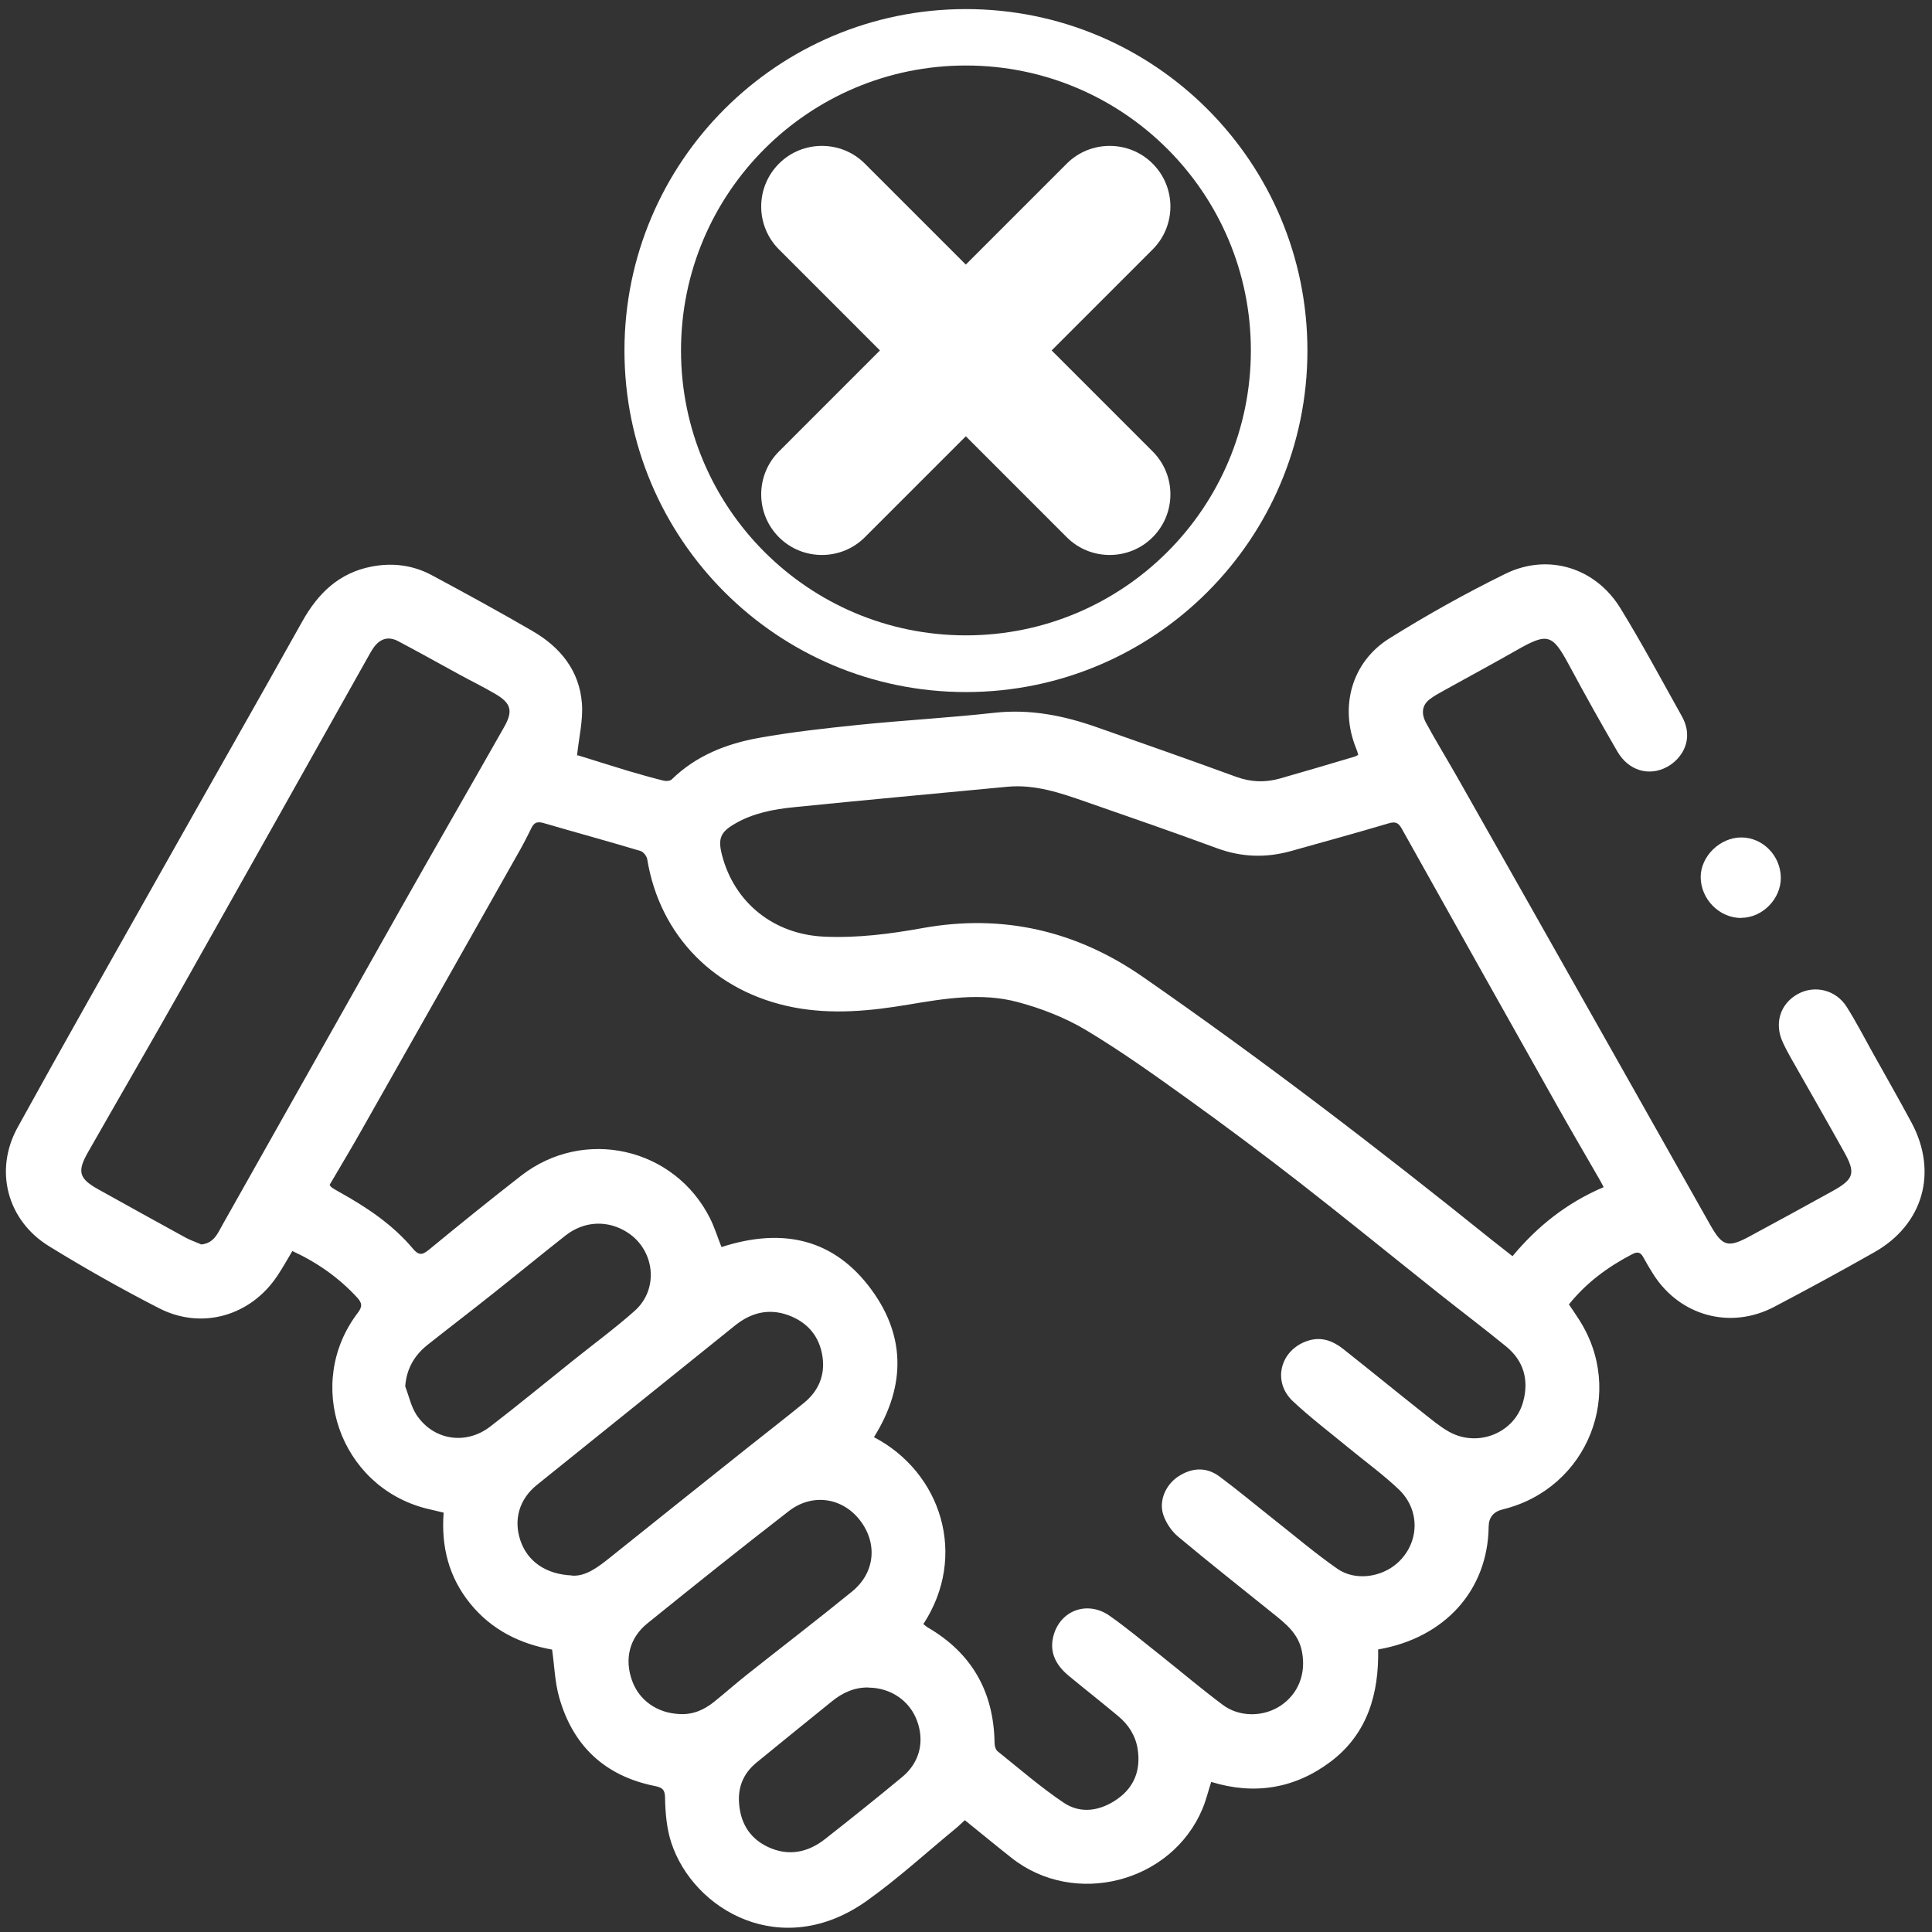 <svg width="192" height="192" viewBox="0 0 192 192" fill="none" xmlns="http://www.w3.org/2000/svg">
<rect x="0" y="0" width="192" height="192" fill="#333333" stroke="none"/>
<path d="M57.426 75.059C58.876 75.506 60.609 76.061 62.356 76.589C63.547 76.941 64.739 77.28 65.931 77.578C66.188 77.646 66.594 77.618 66.757 77.456C69.181 75.086 72.201 73.908 75.437 73.326C78.701 72.743 82.005 72.378 85.296 72.039C89.805 71.579 94.328 71.335 98.824 70.834C102.386 70.441 105.731 71.118 109.035 72.283C113.653 73.908 118.257 75.519 122.848 77.199C124.324 77.74 125.759 77.781 127.222 77.361C129.7 76.657 132.151 75.926 134.616 75.195C134.724 75.167 134.832 75.086 134.981 75.018C134.914 74.788 134.859 74.585 134.778 74.395C133.099 70.279 134.304 65.796 138.082 63.44C141.806 61.111 145.666 58.958 149.607 57.021C153.845 54.949 158.558 56.412 161.036 60.447C163.189 63.955 165.139 67.597 167.143 71.186C168.43 73.502 167.116 75.425 165.681 76.21C163.893 77.185 161.849 76.603 160.738 74.693C159.086 71.85 157.488 68.992 155.931 66.094C154.265 62.993 153.805 62.858 150.717 64.618C148.32 65.986 145.896 67.286 143.486 68.627C142.998 68.897 142.497 69.168 142.064 69.507C141.346 70.062 141.197 70.875 141.725 71.85C142.7 73.651 143.77 75.384 144.786 77.172C149.579 85.635 154.373 94.099 159.154 102.576C162.769 108.968 166.371 115.36 169.974 121.752C171.179 123.878 171.734 124.027 173.887 122.862C176.636 121.373 179.385 119.883 182.121 118.366C184.26 117.175 184.436 116.579 183.258 114.466C181.525 111.351 179.751 108.264 177.99 105.163C177.706 104.648 177.422 104.134 177.178 103.592C176.298 101.71 176.907 99.773 178.64 98.798C180.333 97.85 182.459 98.365 183.529 100.071C184.436 101.506 185.222 103.023 186.048 104.513C187.361 106.869 188.702 109.212 189.975 111.582C192.602 116.497 191.126 121.684 186.292 124.433C183.001 126.302 179.683 128.103 176.338 129.863C171.978 132.165 166.94 130.784 164.3 126.627C163.948 126.072 163.623 125.516 163.311 124.948C163.027 124.406 162.702 124.379 162.187 124.65C159.804 125.896 157.664 127.453 155.917 129.633C156.215 130.066 156.527 130.527 156.824 130.987C161.645 138.259 157.84 147.928 149.349 150C148.419 150.226 147.95 150.799 147.941 151.72C147.86 158.017 143.608 162.77 136.958 163.921C137.04 168.309 135.916 172.29 132.246 175.066C128.684 177.748 124.662 178.411 120.37 177.084C120.072 178.005 119.855 178.912 119.503 179.752C116.429 187.105 106.773 189.583 100.517 184.627C98.987 183.422 97.484 182.176 95.886 180.889C95.574 181.16 95.303 181.445 95.005 181.688C92.053 184.112 89.237 186.699 86.135 188.906C77.699 194.905 68.91 189.854 66.703 183.097C66.256 181.715 66.12 180.172 66.093 178.709C66.093 177.829 65.809 177.639 65.064 177.49C60.094 176.488 56.912 173.482 55.558 168.634C55.138 167.131 55.097 165.533 54.867 163.935C51.671 163.366 48.841 161.971 46.715 159.344C44.602 156.731 43.83 153.697 44.088 150.325C43.465 150.176 42.869 150.041 42.273 149.892C33.755 147.657 30.221 137.487 35.543 130.486C36.03 129.85 36.003 129.498 35.475 128.929C33.66 126.965 31.521 125.462 29.056 124.325C28.541 125.178 28.081 126.017 27.553 126.803C24.899 130.784 20.037 132.193 15.785 129.999C12.061 128.089 8.418 126.031 4.857 123.837C0.713 121.278 -0.601 116.321 1.742 112.056C6.373 103.646 11.127 95.291 15.839 86.922C20.565 78.526 25.346 70.157 30.045 61.747C31.616 58.944 33.701 56.926 36.938 56.303C39.05 55.897 41.095 56.168 42.977 57.197C46.309 58.985 49.626 60.799 52.89 62.695C55.666 64.293 57.589 66.636 57.833 69.927C57.955 71.579 57.535 73.258 57.345 75.1L57.426 75.059ZM91.769 161.403C91.904 161.511 92.04 161.633 92.189 161.728C96.59 164.287 98.757 168.133 98.838 173.198C98.838 173.482 98.933 173.861 99.122 174.024C101.302 175.771 103.415 177.612 105.717 179.156C107.437 180.307 109.387 179.955 111.053 178.777C112.745 177.585 113.382 175.865 113.057 173.807C112.84 172.453 112.136 171.383 111.107 170.53C109.482 169.176 107.83 167.876 106.205 166.535C104.945 165.492 104.241 164.192 104.701 162.527C105.392 160.021 108.073 159.046 110.254 160.563C111.96 161.755 113.544 163.095 115.183 164.382C117.295 166.061 119.354 167.808 121.507 169.419C123.173 170.679 125.583 170.638 127.276 169.501C129.05 168.309 129.808 166.305 129.388 164.138C129.05 162.35 127.763 161.348 126.477 160.319C123.335 157.787 120.166 155.295 117.079 152.709C116.429 152.167 115.874 151.341 115.603 150.528C115.142 149.12 115.86 147.536 117.106 146.723C118.46 145.843 119.882 145.762 121.196 146.737C123.037 148.104 124.798 149.58 126.599 151.002C128.698 152.654 130.729 154.388 132.909 155.905C134.683 157.137 137.27 156.758 138.868 155.336C141.062 153.372 141.197 150.081 138.99 147.996C137.446 146.533 135.699 145.261 134.047 143.906C132.178 142.363 130.242 140.9 128.481 139.248C126.396 137.284 127.235 134.143 129.957 133.249C131.311 132.802 132.462 133.249 133.505 134.075C136.159 136.174 138.773 138.314 141.427 140.413C142.253 141.063 143.066 141.753 143.973 142.268C146.858 143.906 150.554 142.403 151.381 139.261C151.949 137.122 151.421 135.24 149.688 133.818C147.48 132.017 145.205 130.297 142.971 128.523C138.353 124.853 133.79 121.129 129.145 117.513C125.502 114.683 121.791 111.907 118.04 109.212C114.722 106.828 111.391 104.445 107.884 102.346C105.812 101.114 103.469 100.206 101.14 99.584C97.538 98.622 93.868 99.231 90.252 99.841C86.474 100.477 82.696 100.843 78.877 100.112C71.077 98.609 65.565 93.016 64.319 85.378C64.265 85.067 63.927 84.647 63.642 84.566C60.433 83.604 57.21 82.724 54 81.789C53.418 81.627 53.08 81.722 52.809 82.29C52.348 83.239 51.861 84.173 51.333 85.08C46.214 94.14 41.095 103.213 35.962 112.259C34.92 114.114 33.823 115.929 32.753 117.757C32.848 117.879 32.902 117.96 32.97 118.014C33.227 118.177 33.498 118.339 33.769 118.488C36.464 119.991 39.023 121.698 41.027 124.081C41.569 124.731 41.921 124.772 42.585 124.23C45.632 121.725 48.692 119.246 51.793 116.836C58.036 111.988 67.028 114.033 70.562 121.075C71.009 121.968 71.307 122.943 71.7 123.932C77.347 122.104 82.439 122.862 86.257 127.71C90.022 132.504 90.09 137.65 86.853 142.823C93.556 146.33 96.211 154.632 91.742 161.43L91.769 161.403ZM159.37 117.974C159.181 117.621 159.045 117.351 158.883 117.08C157.488 114.656 156.08 112.259 154.712 109.821C149.566 100.667 144.42 91.513 139.301 82.345C138.963 81.735 138.651 81.627 137.974 81.83C134.737 82.791 131.487 83.685 128.237 84.593C125.773 85.27 123.362 85.189 120.938 84.295C116.605 82.697 112.258 81.194 107.897 79.677C105.379 78.797 102.86 77.93 100.111 78.187C93.042 78.864 85.973 79.501 78.904 80.219C76.873 80.422 74.855 80.801 73.04 81.857C71.605 82.683 71.334 83.333 71.74 84.931C72.973 89.752 76.94 92.867 81.91 93.083C85.228 93.232 88.465 92.813 91.701 92.23C99.65 90.795 106.963 92.501 113.531 97.051C125.461 105.325 136.985 114.155 148.293 123.255C148.943 123.77 149.593 124.284 150.311 124.839C152.789 121.86 155.7 119.544 159.343 117.987L159.37 117.974ZM19.956 123.675C21.256 123.58 21.635 122.564 22.109 121.725C28.013 111.257 33.904 100.789 39.808 90.321C43.221 84.281 46.688 78.269 50.114 72.229C51.008 70.644 50.791 69.873 49.206 68.952C48.028 68.261 46.81 67.665 45.618 67.015C43.6 65.918 41.609 64.794 39.578 63.724C38.576 63.196 37.75 63.467 37.1 64.402C36.938 64.632 36.802 64.876 36.667 65.119C30.505 76.088 24.357 87.057 18.182 97.999C15.067 103.524 11.871 109.022 8.73 114.534C7.646 116.443 7.863 117.134 9.759 118.19C12.657 119.802 15.555 121.413 18.453 122.998C18.927 123.255 19.455 123.431 19.956 123.648V123.675ZM56.831 156.582C58.198 156.69 59.431 155.742 60.65 154.767C65.172 151.151 69.695 147.522 74.232 143.92C76.114 142.417 78.037 140.941 79.906 139.41C81.328 138.246 81.992 136.716 81.748 134.887C81.463 132.802 80.245 131.38 78.268 130.676C76.358 130.012 74.625 130.459 73.054 131.719C66.486 137.014 59.918 142.281 53.35 147.576C51.603 148.985 51.021 151.016 51.712 153.074C52.403 155.146 54.203 156.446 56.831 156.568V156.582ZM40.282 137.799C40.635 138.733 40.851 139.776 41.379 140.589C43.045 143.121 46.268 143.649 48.706 141.78C51.482 139.641 54.19 137.42 56.925 135.226C58.984 133.574 61.11 132.017 63.074 130.27C65.498 128.116 65.091 124.27 62.383 122.496C60.446 121.237 58.104 121.305 56.221 122.767C53.811 124.663 51.441 126.613 49.03 128.523C46.877 130.243 44.684 131.908 42.517 133.628C41.217 134.657 40.404 135.971 40.269 137.785L40.282 137.799ZM67.529 170.34C68.842 170.421 69.953 169.934 70.955 169.135C72.065 168.241 73.135 167.293 74.246 166.413C77.712 163.664 81.233 160.969 84.673 158.166C86.989 156.284 87.232 153.332 85.431 151.043C83.684 148.822 80.719 148.375 78.403 150.163C73.677 153.819 69.005 157.557 64.346 161.321C62.532 162.784 62.044 164.883 62.816 167.022C63.52 168.986 65.308 170.245 67.529 170.34ZM86.325 167.7C84.917 167.672 83.739 168.214 82.669 169.081C80.163 171.112 77.658 173.13 75.166 175.175C74.002 176.136 73.392 177.382 73.433 178.912C73.501 180.998 74.394 182.636 76.304 183.544C78.322 184.492 80.245 184.126 81.965 182.785C84.551 180.754 87.111 178.709 89.643 176.61C91.39 175.175 91.904 173.089 91.132 171.004C90.401 169.013 88.519 167.727 86.311 167.713L86.325 167.7Z" fill="white"/>
<path d="M173.048 91.228C170.881 91.242 169.026 89.373 169.012 87.166C169.012 85.094 170.935 83.211 173.075 83.225C175.174 83.238 176.934 85.012 176.975 87.179C177.016 89.305 175.174 91.201 173.048 91.215V91.228Z" fill="white"/>
<path d="M95.994 0.903C77.252 0.903 62.058 16.097 62.058 34.839C62.058 53.581 77.252 68.776 95.994 68.776C114.736 68.776 129.93 53.581 129.93 34.839C129.93 16.097 114.736 0.903 95.994 0.903ZM95.994 63.142C80.353 63.142 67.678 50.467 67.678 34.826C67.678 19.185 80.353 6.51 95.994 6.51C111.635 6.51 124.31 19.185 124.31 34.826C124.31 50.467 111.635 63.142 95.994 63.142Z" fill="white"/>
<path d="M110.281 14.499C108.737 14.499 107.193 15.082 106.015 16.26L95.981 26.294L85.946 16.26C84.768 15.082 83.224 14.499 81.68 14.499C80.137 14.499 78.593 15.082 77.415 16.26C75.058 18.616 75.058 22.435 77.415 24.791L87.449 34.826L77.415 44.861C75.058 47.217 75.058 51.036 77.415 53.392C78.593 54.57 80.137 55.152 81.68 55.152C83.224 55.152 84.768 54.57 85.946 53.392L95.981 43.357L106.015 53.392C107.193 54.57 108.737 55.152 110.281 55.152C111.825 55.152 113.369 54.57 114.547 53.392C116.903 51.036 116.903 47.217 114.547 44.861L104.512 34.826L114.547 24.791C116.903 22.435 116.903 18.616 114.547 16.26C113.369 15.082 111.825 14.499 110.281 14.499Z" fill="white"/>
</svg>
